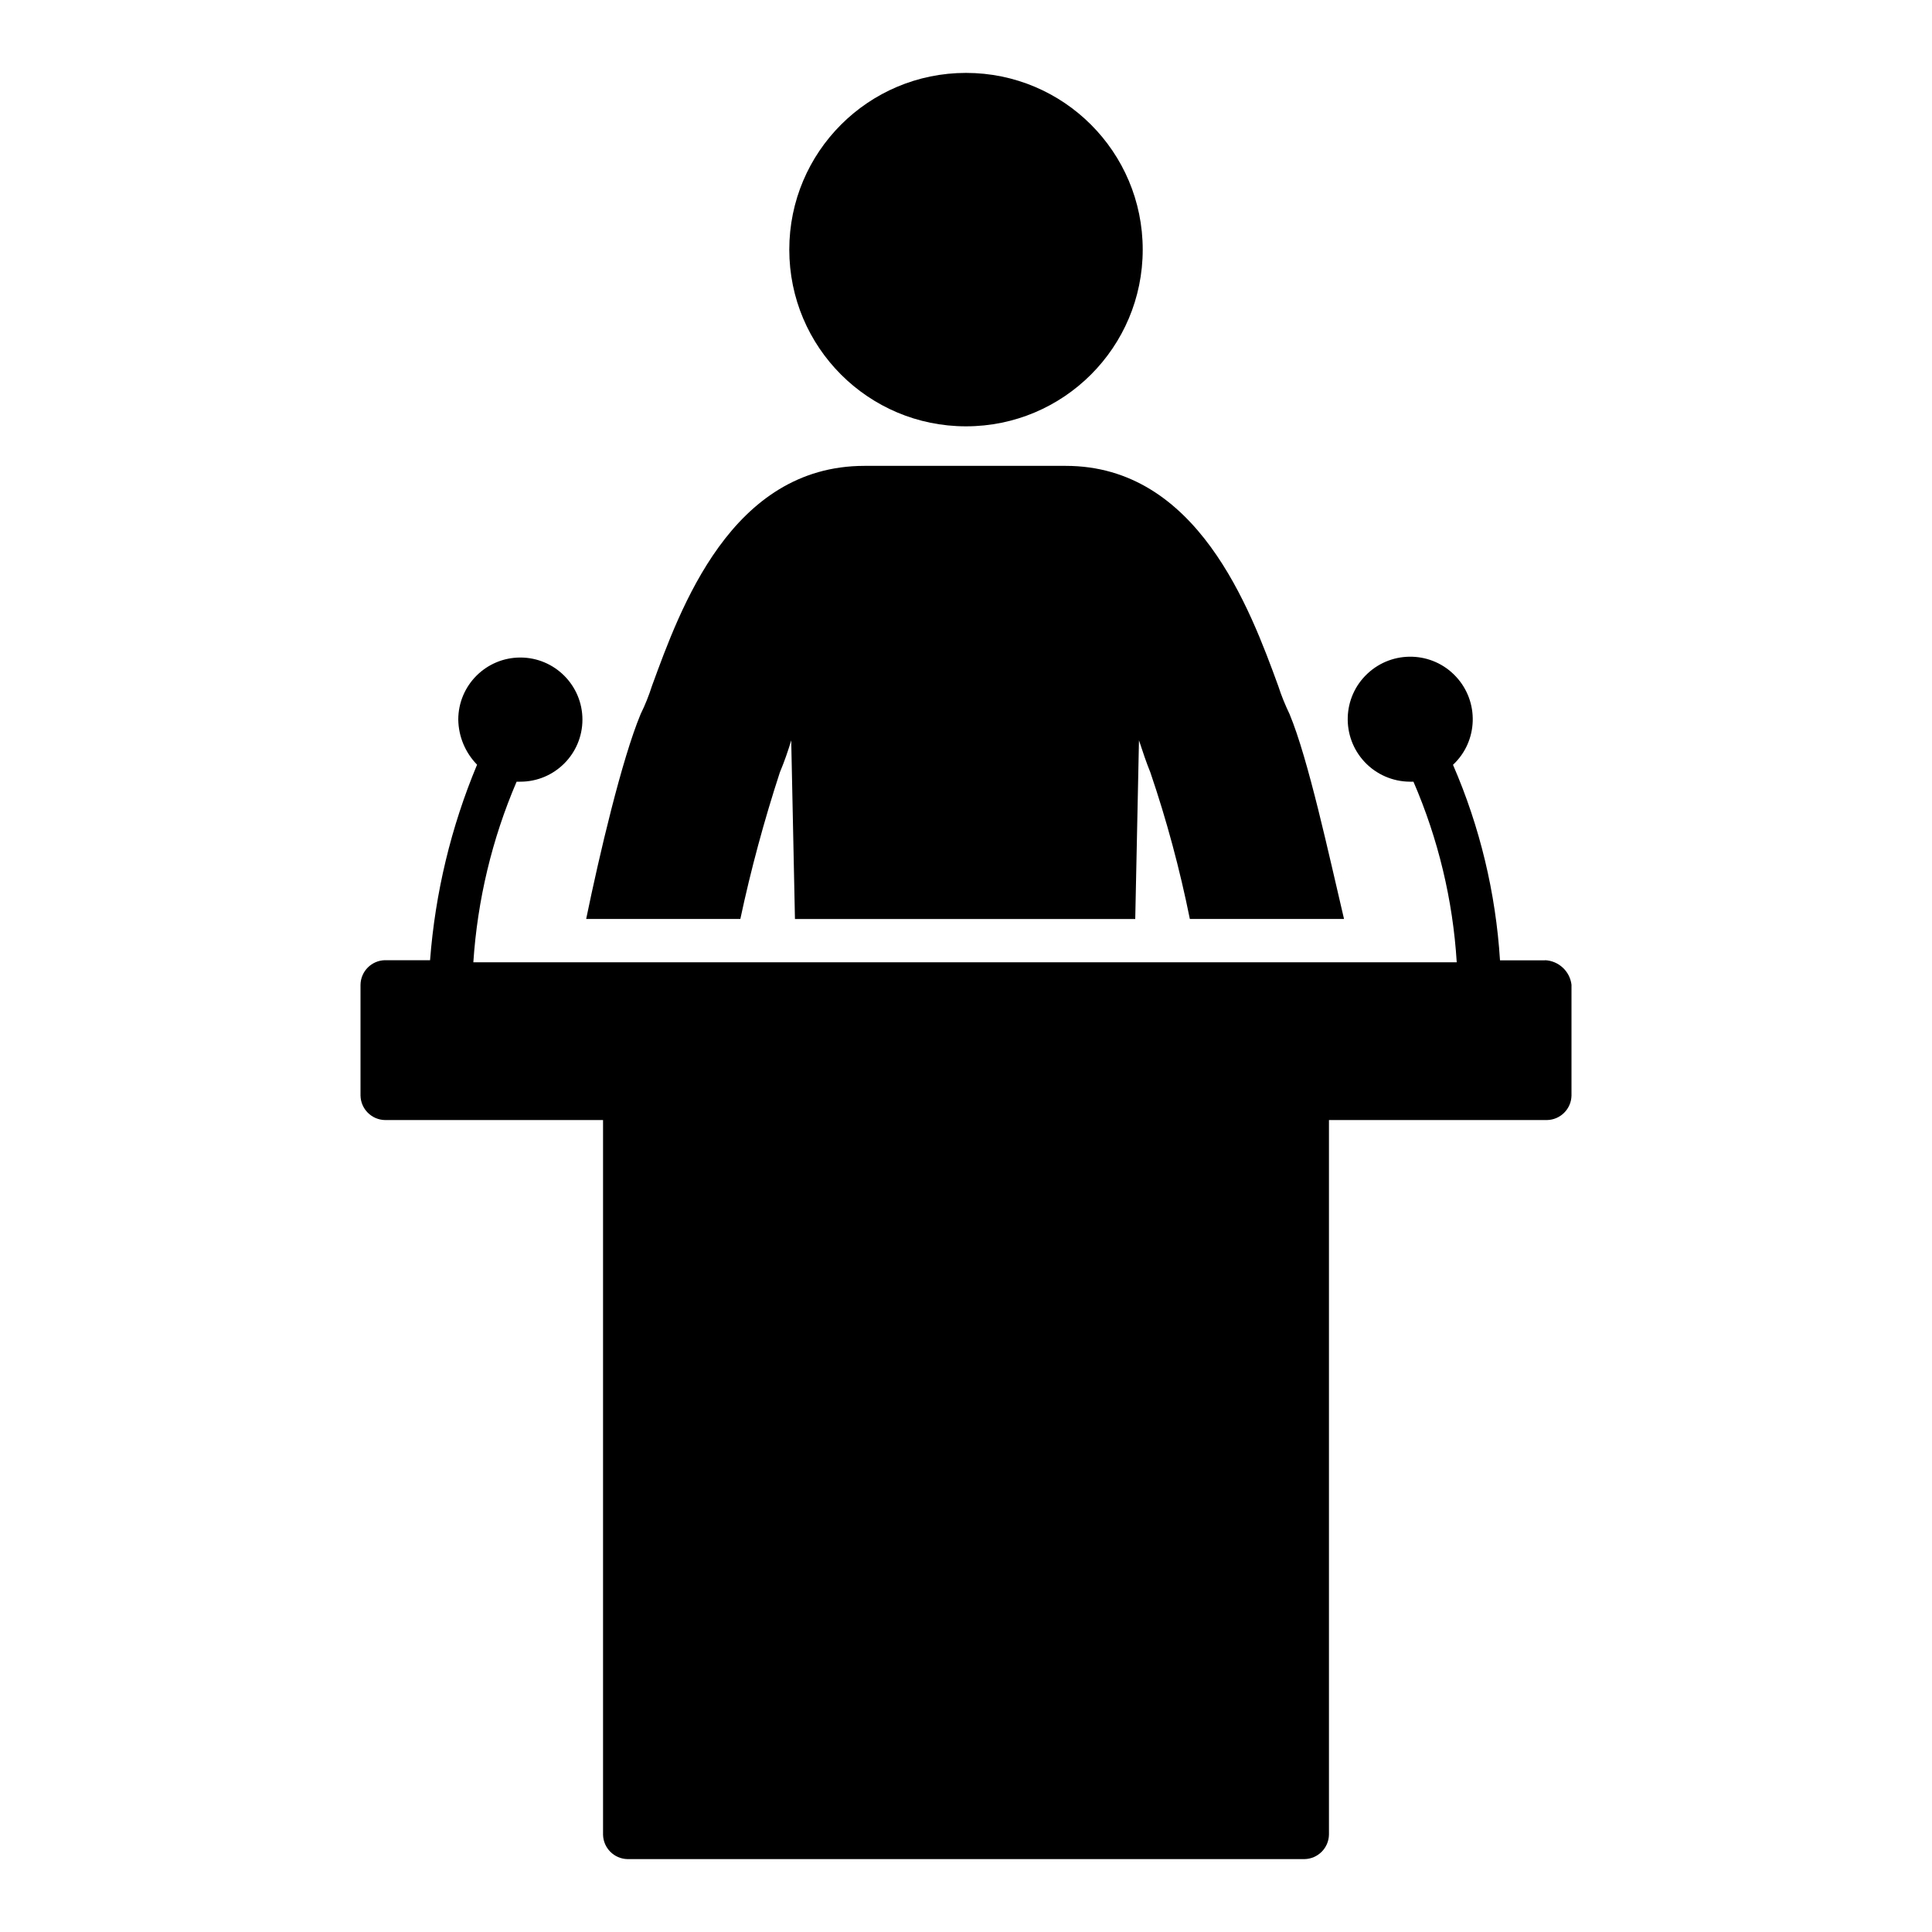 <?xml version="1.0" encoding="UTF-8"?><svg id="Layer_2" xmlns="http://www.w3.org/2000/svg" viewBox="0 0 150 150" width="150" height="150"><g id="Layer_1-2"><rect width="150" height="150" style="fill:none;"/><g id="noun-public-speaking-1748490"><g id="noun-public-speaking-1748490-2"><path id="Path_146110" d="m60.55,59.96c.34-.81.63-1.64.88-2.48l.29,13.87h26.42l.29-13.87c.29.88.58,1.75.88,2.48,1.27,3.72,2.29,7.53,3.07,11.39h11.97c-1.17-4.96-2.77-12.41-4.23-15.91-.34-.71-.64-1.44-.88-2.19-2.19-5.99-6.28-17.08-16.5-17.08h-15.62c-10.36,0-14.31,11.1-16.5,17.08-.24.75-.53,1.48-.88,2.19-1.46,3.5-3.21,10.95-4.23,15.91h11.97c.82-3.85,1.85-7.65,3.07-11.39h0Z"/><path id="Path_146111" d="m88.72,19.38c0,7.58-6.14,13.72-13.72,13.72s-13.72-6.14-13.72-13.72,6.14-13.72,13.72-13.72c7.58,0,13.72,6.14,13.72,13.72"/><path id="Path_146112" d="m119.96,74.56h-3.5c-.33-5.23-1.56-10.37-3.65-15.18,1.96-1.83,2.05-4.91.22-6.86-1.83-1.96-4.91-2.05-6.86-.22-1.96,1.83-2.05,4.91-.22,6.86.91.97,2.18,1.52,3.5,1.53h.29c1.92,4.44,3.06,9.18,3.36,14.02H36.75c.32-4.83,1.45-9.57,3.36-14.02h.29c2.66,0,4.82-2.16,4.82-4.82s-2.16-4.82-4.82-4.82c-2.66,0-4.82,2.16-4.82,4.82h0c.02,1.31.54,2.56,1.46,3.5-2.02,4.83-3.25,9.96-3.65,15.18h-3.5c-1.04.02-1.88.86-1.9,1.9v8.61c.02,1.04.86,1.88,1.9,1.9h16.93v55.48c.02,1.04.86,1.88,1.9,1.9h52.56c1.04-.02,1.88-.86,1.9-1.9v-55.48h16.93c1.04-.02,1.88-.86,1.9-1.9v-8.61c-.13-1.05-1-1.85-2.05-1.9Z"/></g></g></g></svg>